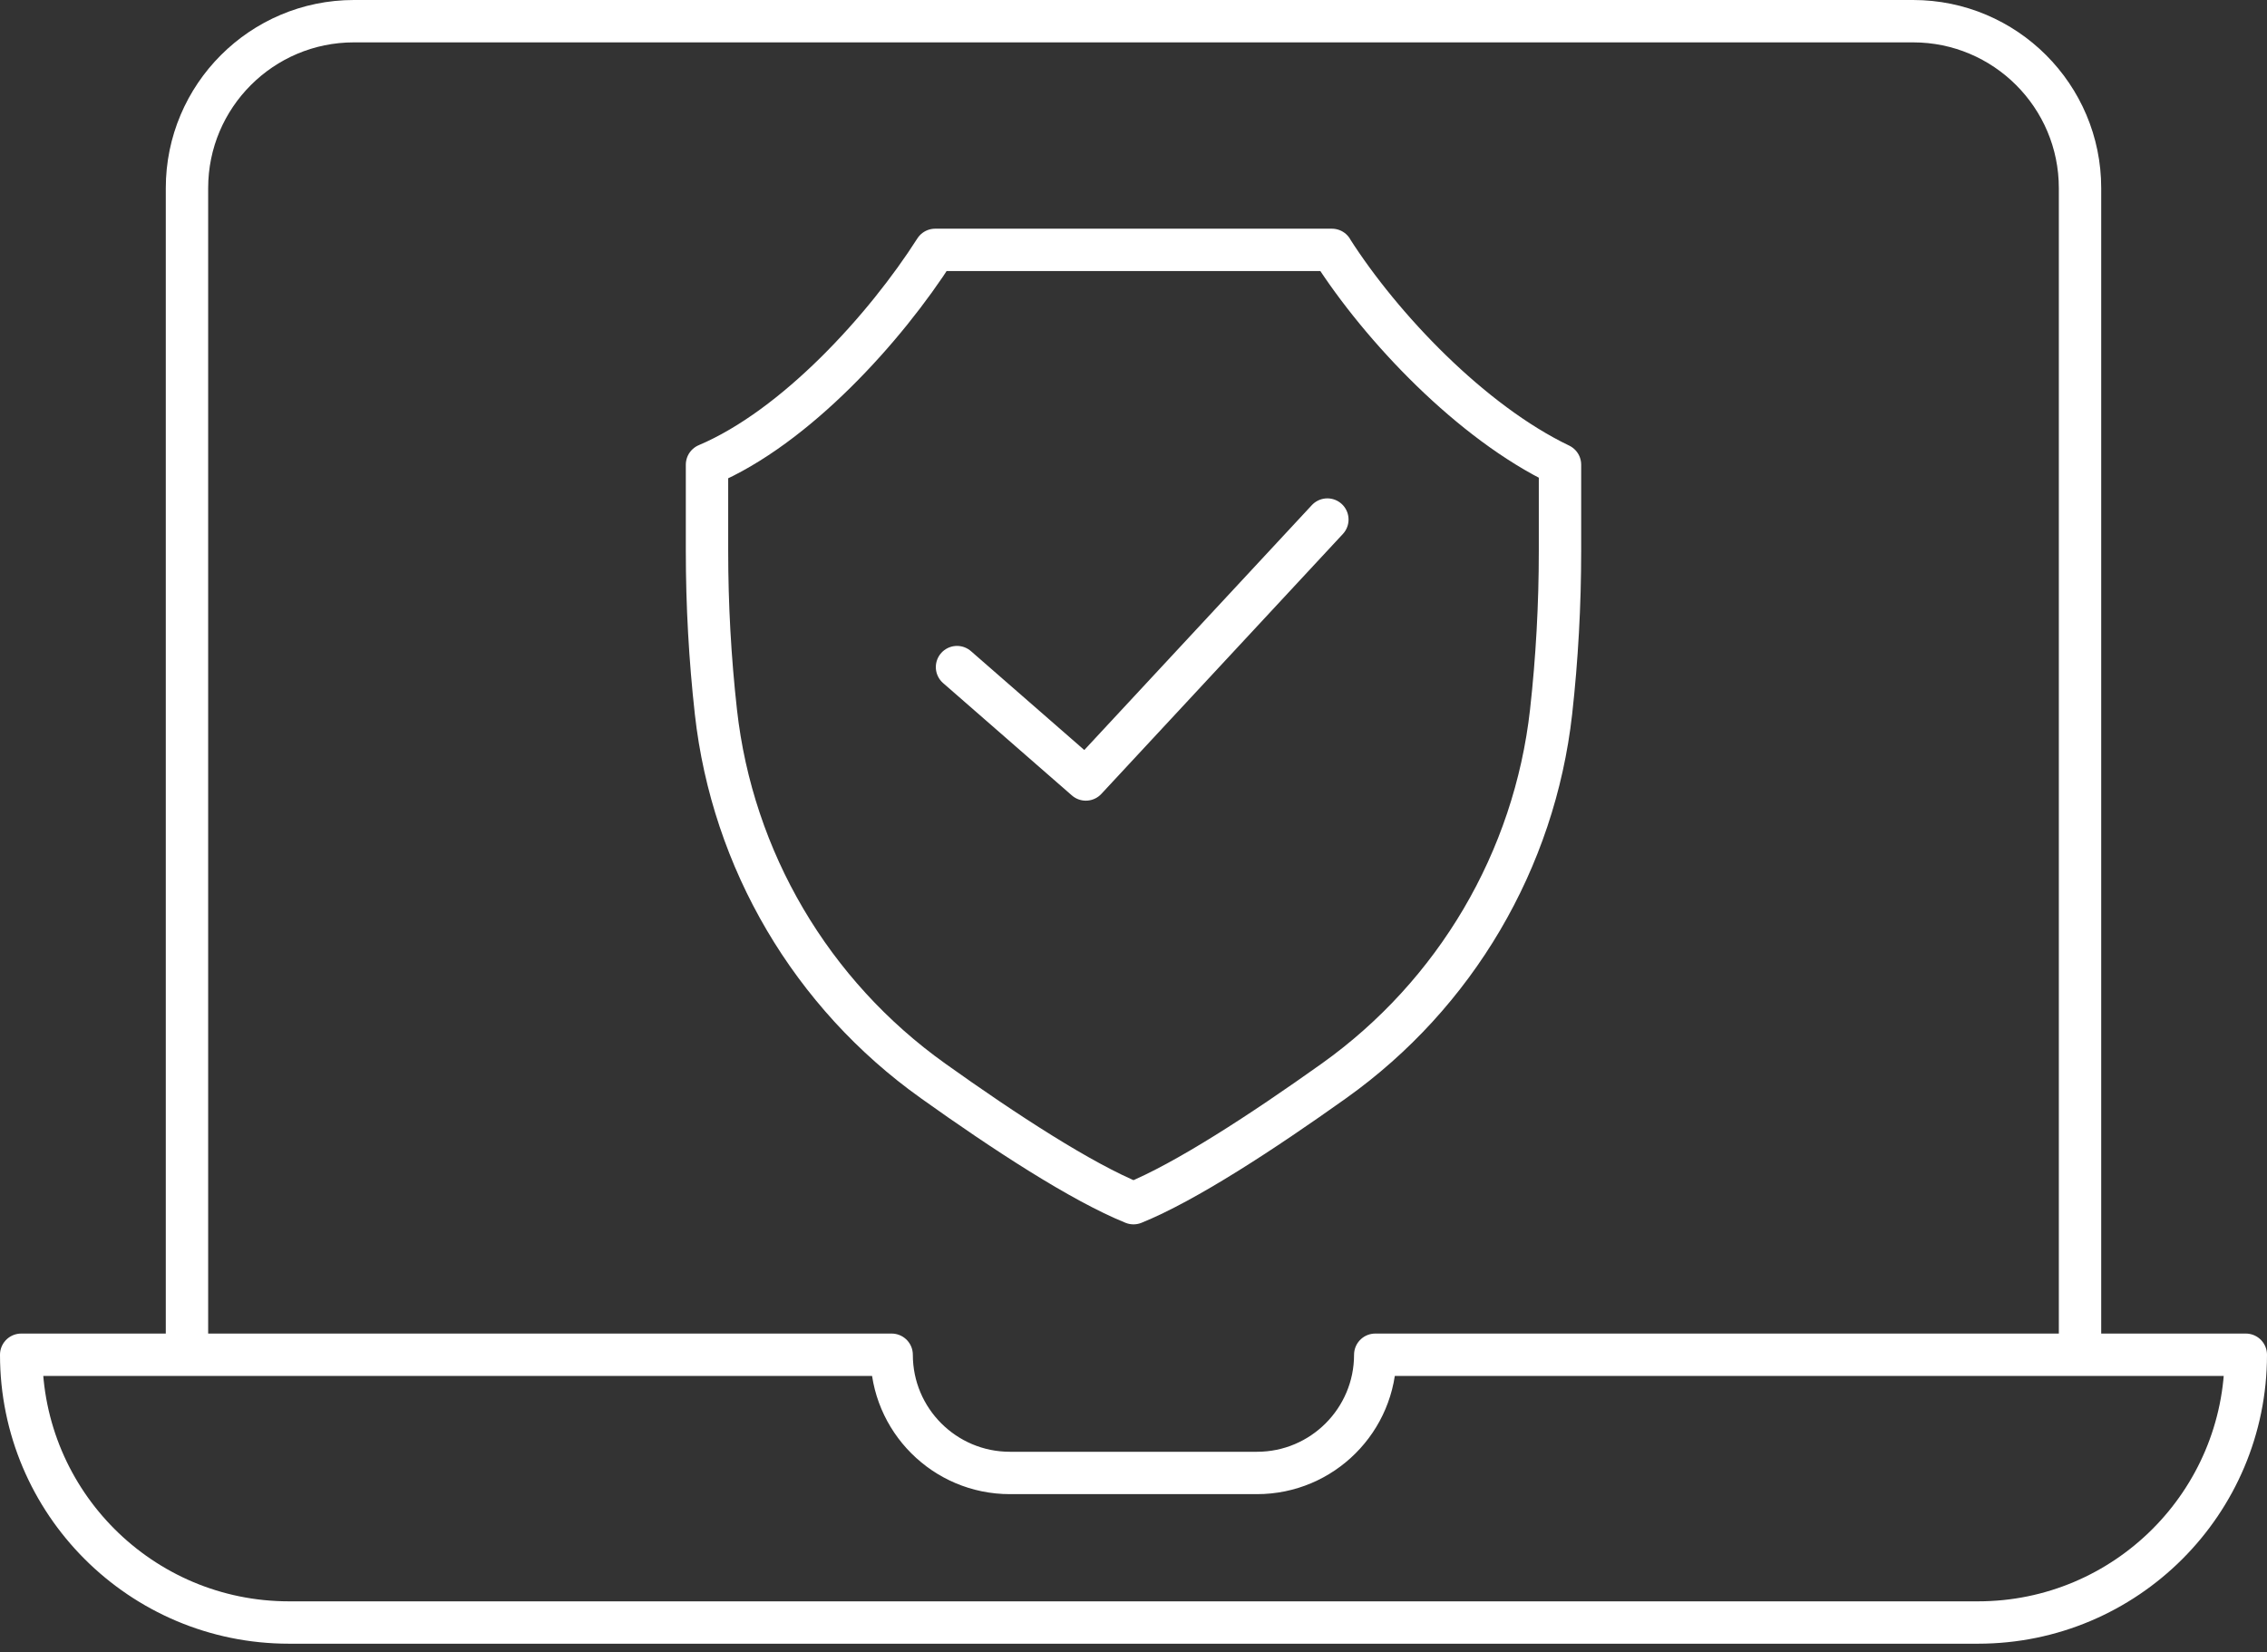 <svg width="214" height="156" viewBox="0 0 214 156" fill="none" xmlns="http://www.w3.org/2000/svg">
<rect x="0" y="0" width="214" height="156" fill="#333333" stroke="none"/>
<g clip-path="url(#clip0_1612_239)">
<path d="M17.65 126.63V17.76C17.65 9.06 24.71 2 33.41 2H180.59C189.29 2 196.35 9.06 196.35 17.76V126.63" stroke="white" stroke-width="4" stroke-linecap="round" stroke-linejoin="round"/>
<path d="M129.82 127.9C129.82 134.06 124.82 139.06 118.66 139.06H95.33C89.17 139.06 84.17 134.06 84.17 127.9H2C2 141.86 13.32 153.18 27.28 153.18H186.72C200.68 153.18 212 141.86 212 127.9H129.82Z" stroke="white" stroke-width="4" stroke-linecap="round" stroke-linejoin="round"/>
<path d="M125.73 23.59H88.28C83.58 30.96 75.1 40.33 66.74 43.87V52.05C66.74 57.12 67.02 62.18 67.58 67.21C69.14 81.21 76.6 93.86 88.07 102.04C94.85 106.88 102.09 111.6 107 113.59C111.91 111.6 119.15 106.87 125.93 102.04C137.4 93.86 144.85 81.2 146.42 67.21C146.98 62.18 147.26 57.11 147.26 52.05V43.87C138.9 39.86 130.42 30.96 125.72 23.59H125.73Z" stroke="white" stroke-width="4" stroke-linecap="round" stroke-linejoin="round"/>
<path d="M90.34 62.98L102.5 73.59L125.3 49.05" stroke="white" stroke-width="4" stroke-linecap="round" stroke-linejoin="round"/>
</g>
<defs>
<clipPath id="clip0_1612_239">
<rect width="214" height="155.18" fill="white"/>
</clipPath>
</defs>
</svg>
